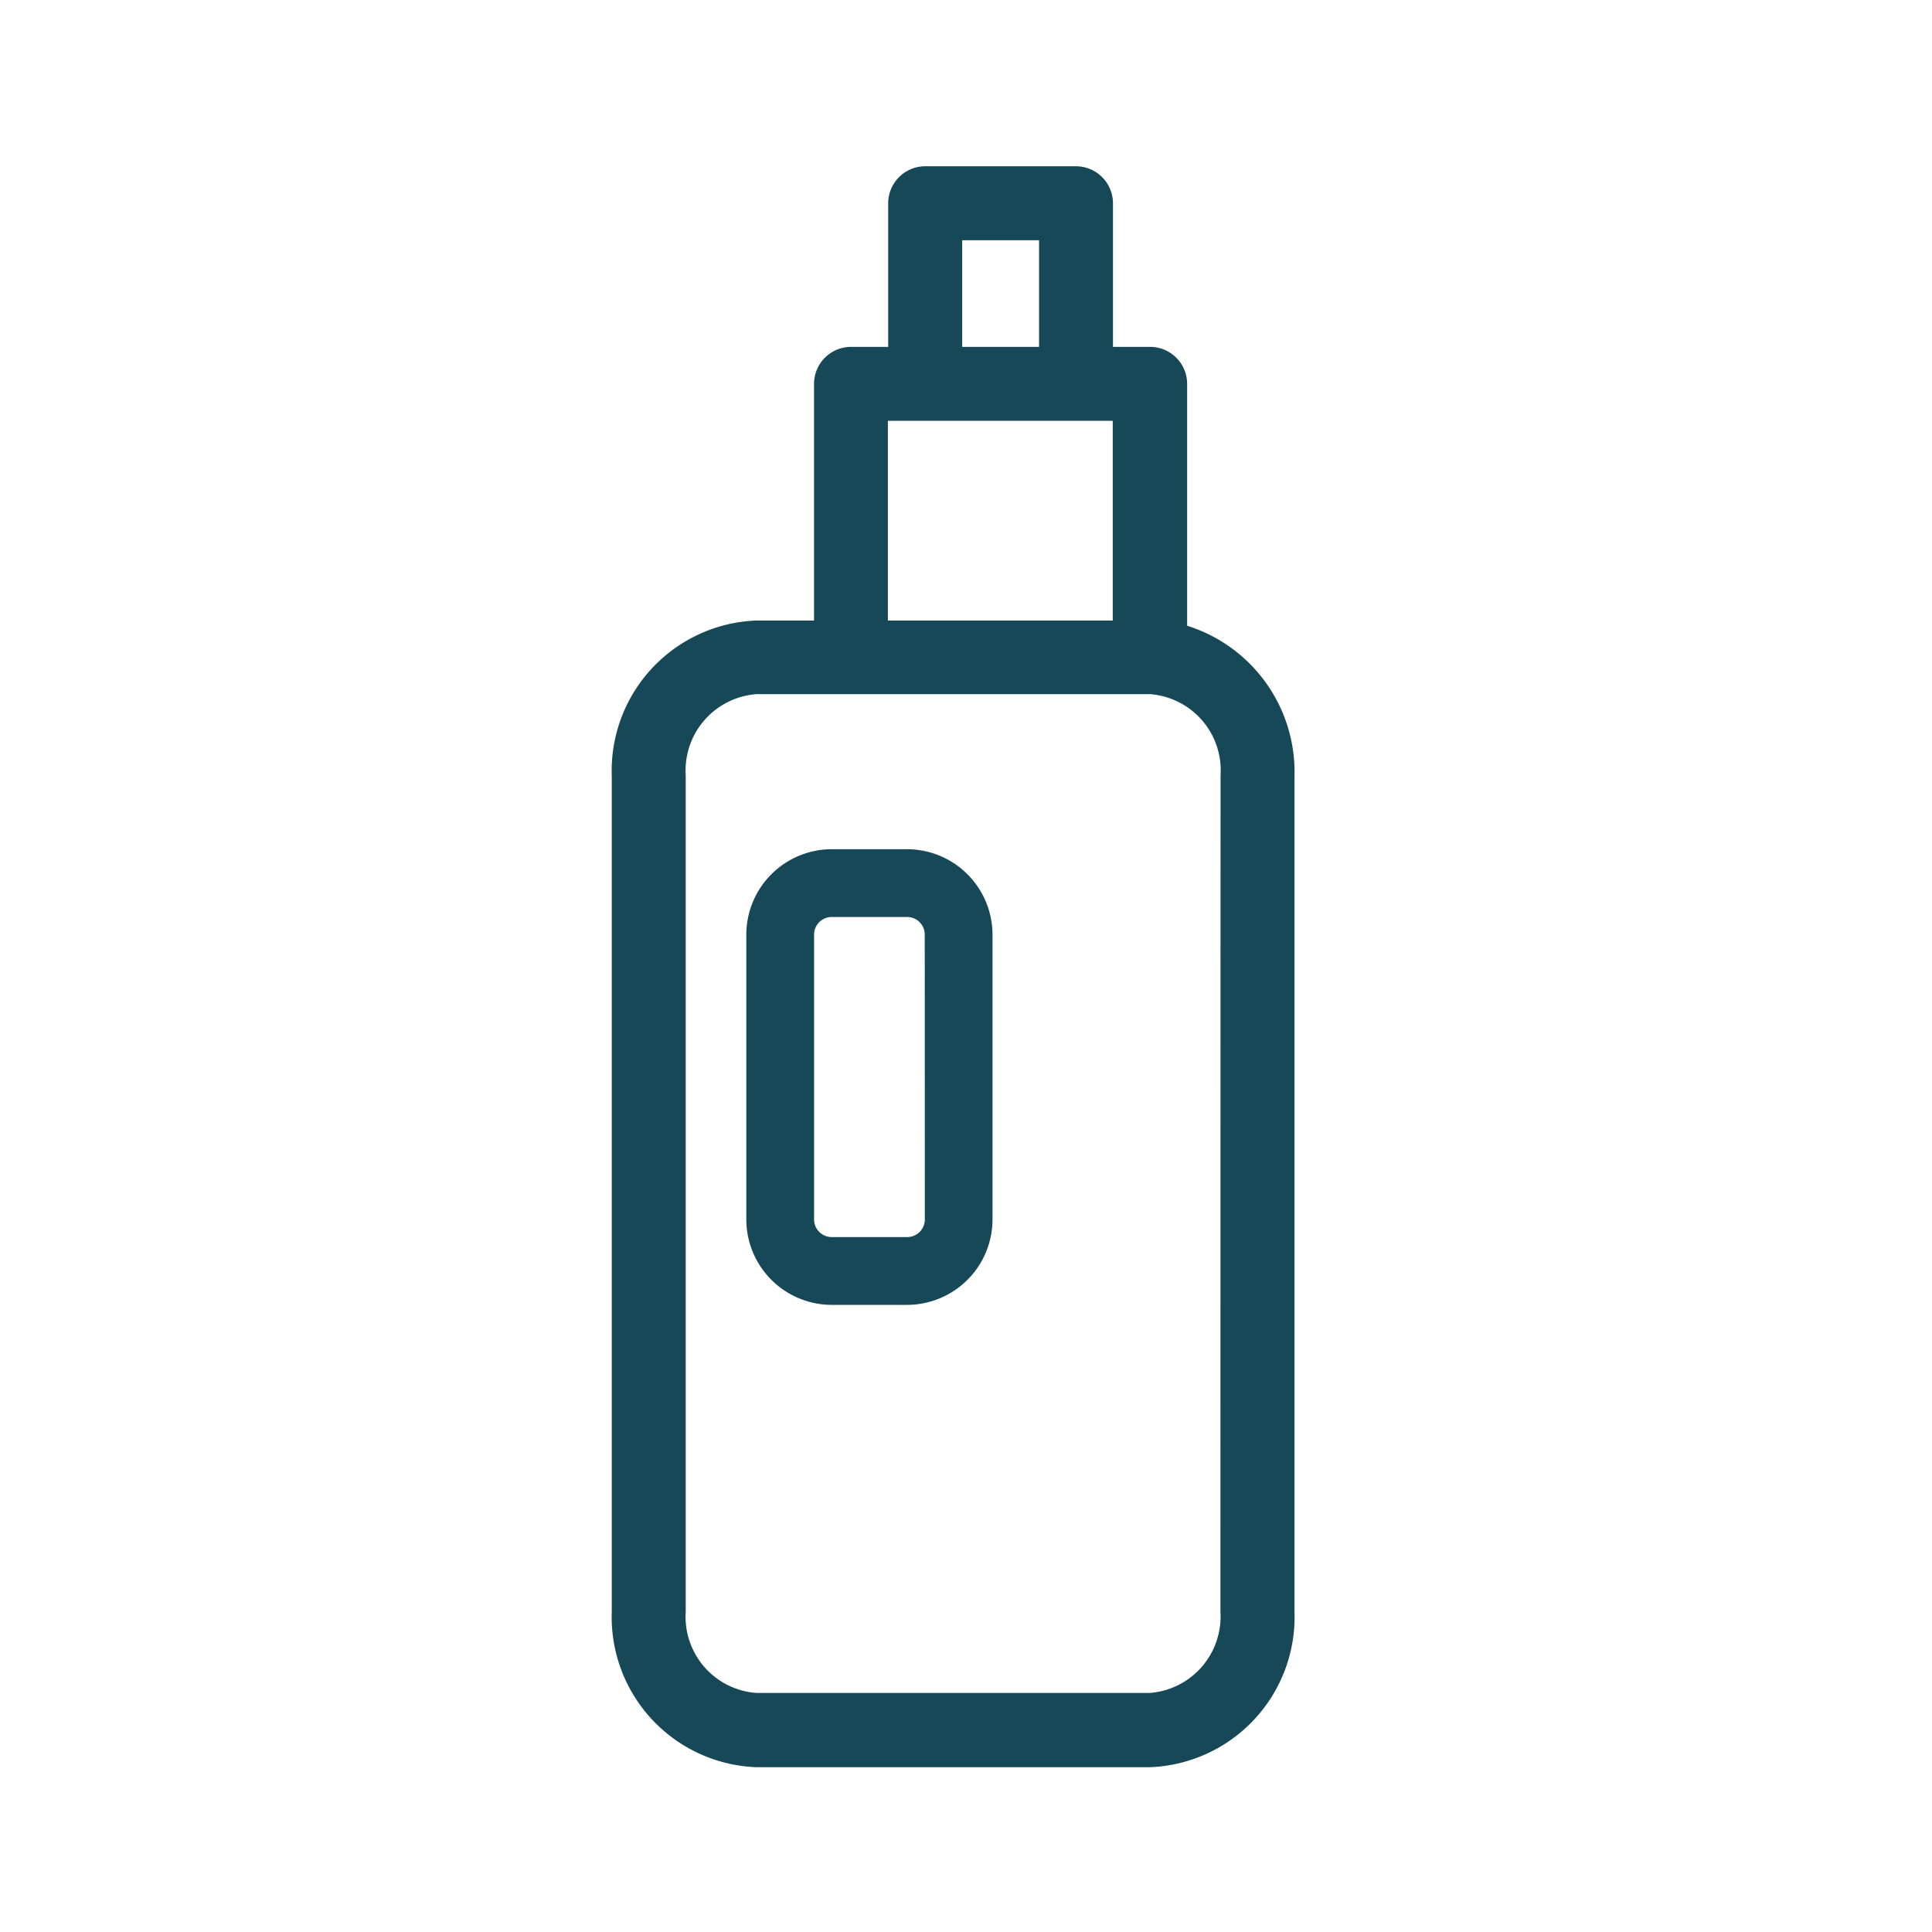 <svg xmlns="http://www.w3.org/2000/svg" xmlns:xlink="http://www.w3.org/1999/xlink" width="65" height="65" viewBox="0 0 65 65">
  <defs>
    <clipPath id="clip-square_accessoires">
      <rect width="65" height="65"/>
    </clipPath>
  </defs>
  <g id="square_accessoires" clip-path="url(#clip-square_accessoires)">
    <path id="vape" d="M166.858,15.409V7.12a1.047,1.047,0,0,0-1.044-1.044h-1.451V1.044A1.047,1.047,0,0,0,163.319,0h-5.074A1.047,1.047,0,0,0,157.2,1.044V6.076h-1.451a1.047,1.047,0,0,0-1.044,1.044v8.164h-2.151A4.856,4.856,0,0,0,147.9,20.3V48.44a4.856,4.856,0,0,0,4.656,5.021h13.258a4.856,4.856,0,0,0,4.656-5.021V20.294a4.954,4.954,0,0,0-3.612-4.886ZM159.29,2.088h2.986V6.076H159.29Zm-2.5,6.076h7.965v7.12h-7.965Zm11.588,40.265a2.776,2.776,0,0,1-2.568,2.934H152.556a2.769,2.769,0,0,1-2.568-2.934V20.294a2.776,2.776,0,0,1,2.568-2.934h13.258a2.769,2.769,0,0,1,2.568,2.934ZM157.64,22.977H155.1a2.678,2.678,0,0,0-2.673,2.673v9.584a2.678,2.678,0,0,0,2.673,2.673h2.537a2.678,2.678,0,0,0,2.673-2.673V25.65A2.678,2.678,0,0,0,157.64,22.977Zm.793,12.256a.793.793,0,0,1-.793.793H155.1a.793.793,0,0,1-.793-.793V25.65a.793.793,0,0,1,.793-.793h2.537a.793.793,0,0,1,.793.793Z" transform="translate(-127.118 5.794)" fill="#164857" stroke="#164857" stroke-width="0.4"/>
  </g>
</svg>
